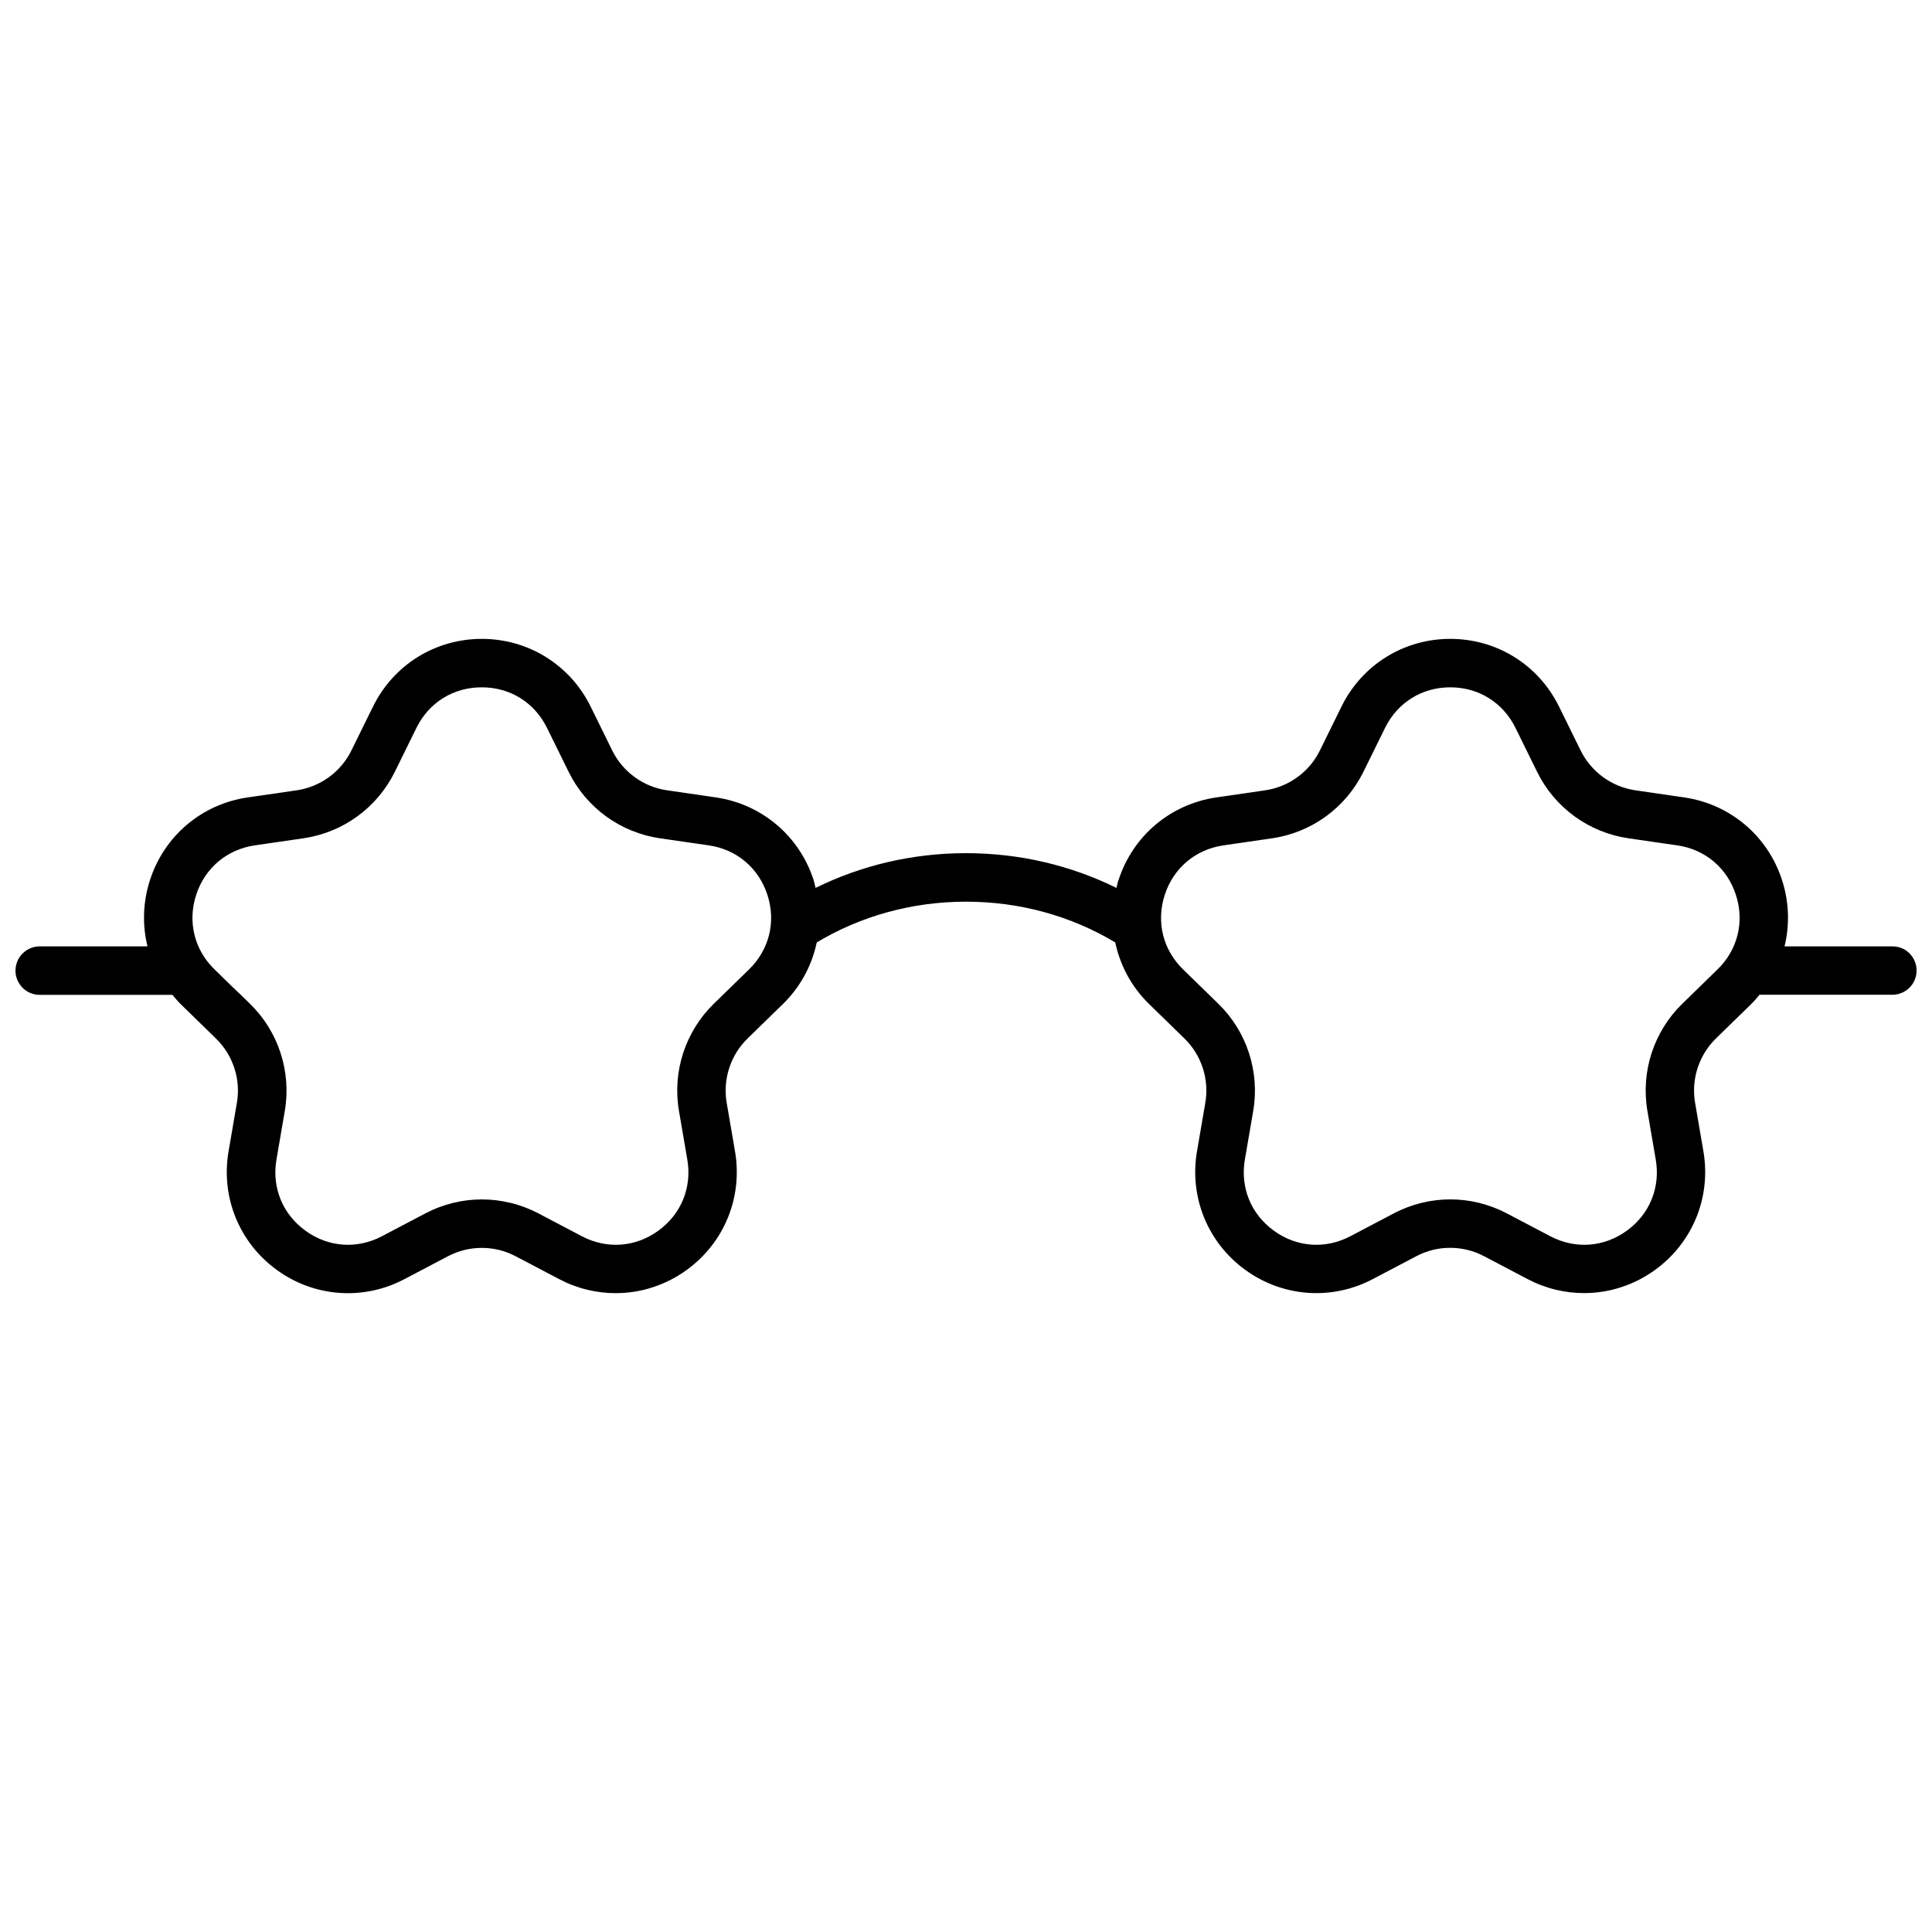 <?xml version="1.0" encoding="UTF-8"?>
<!-- Uploaded to: ICON Repo, www.iconrepo.com, Generator: ICON Repo Mixer Tools -->
<svg width="800px" height="800px" version="1.1" viewBox="144 144 512 512" xmlns="http://www.w3.org/2000/svg">
 <defs>
  <clipPath id="a">
   <path d="m148.09 313h503.81v174h-503.81z"/>
  </clipPath>
 </defs>
 <g clip-path="url(#a)">
  <path d="m645.48 394.8h-28.562c0.348-1.418 0.605-2.871 0.75-4.328 0.148-1.457 0.199-2.934 0.148-4.418-0.051-1.484-0.211-2.969-0.469-4.445-0.258-1.477-0.629-2.961-1.105-4.418-0.949-2.93-2.285-5.652-3.945-8.113-1.656-2.461-3.637-4.664-5.879-6.551-2.242-1.887-4.746-3.469-7.449-4.688s-5.613-2.074-8.66-2.519l-9.668-1.406-3.227-0.473c-1.574-0.23-3.09-0.648-4.527-1.234s-2.793-1.344-4.039-2.25-2.383-1.961-3.387-3.141c-1.004-1.184-1.867-2.5-2.57-3.918l-5.75-11.688c-1.363-2.762-3.078-5.262-5.066-7.457-1.992-2.195-4.269-4.09-6.762-5.641-2.492-1.547-5.195-2.75-8.047-3.566-2.859-0.812-5.859-1.242-8.941-1.242-3.078 0-6.078 0.43-8.93 1.246-2.852 0.816-5.555 2.016-8.047 3.566-2.492 1.547-4.766 3.441-6.758 5.641-1.992 2.195-3.707 4.695-5.066 7.457l-5.75 11.688c-0.699 1.418-1.566 2.734-2.57 3.918s-2.141 2.242-3.387 3.141c-1.246 0.898-2.602 1.664-4.035 2.25-1.434 0.586-2.953 1.004-4.523 1.234l-12.891 1.875c-3.043 0.441-5.953 1.297-8.66 2.519-2.703 1.219-5.211 2.801-7.449 4.688-2.242 1.887-4.219 4.09-5.879 6.551-1.656 2.461-2.992 5.184-3.945 8.113-0.09 0.164-0.141 0.344-0.184 0.516-0.047 0.172-0.09 0.352-0.129 0.531-0.039 0.18-0.082 0.352-0.121 0.531s-0.082 0.352-0.129 0.531c-3.051-1.504-6.191-2.832-9.402-3.977-3.211-1.145-6.492-2.106-9.832-2.883-3.34-0.777-6.738-1.363-10.188-1.754s-6.93-0.59-10.449-0.59-7.008 0.199-10.449 0.59c-3.441 0.391-6.848 0.984-10.188 1.754-3.34 0.77-6.621 1.742-9.832 2.883-3.211 1.145-6.352 2.473-9.402 3.977-0.047-0.18-0.082-0.352-0.129-0.531s-0.078-0.359-0.121-0.531c-0.047-0.172-0.082-0.359-0.129-0.531s-0.098-0.352-0.152-0.531c-0.949-2.93-2.285-5.644-3.945-8.105-1.656-2.461-3.637-4.664-5.879-6.551-2.242-1.887-4.746-3.469-7.449-4.688s-5.613-2.074-8.66-2.519l-12.891-1.875c-1.574-0.23-3.09-0.648-4.527-1.234-1.438-0.586-2.793-1.344-4.039-2.25-1.246-0.906-2.383-1.961-3.387-3.141-1.004-1.184-1.867-2.5-2.57-3.918l-5.75-11.688c-1.363-2.762-3.078-5.262-5.066-7.457-2.012-2.199-4.297-4.086-6.781-5.637-2.484-1.547-5.195-2.75-8.047-3.566-2.856-0.812-5.856-1.242-8.938-1.242-3.078 0-6.078 0.43-8.93 1.246-2.852 0.816-5.555 2.016-8.047 3.566-2.492 1.547-4.766 3.441-6.758 5.641-1.992 2.195-3.707 4.695-5.066 7.457l-1.445 2.918-4.312 8.766c-0.699 1.418-1.566 2.734-2.57 3.918-1.004 1.184-2.141 2.242-3.387 3.141s-2.602 1.664-4.035 2.25c-1.434 0.586-2.953 1.004-4.523 1.234l-9.668 1.406-3.246 0.469c-3.047 0.438-5.949 1.297-8.66 2.512-2.711 1.215-5.211 2.801-7.449 4.688-2.242 1.887-4.219 4.09-5.879 6.551-1.656 2.461-2.992 5.188-3.941 8.113-0.477 1.465-0.84 2.941-1.105 4.418-0.262 1.477-0.418 2.969-0.469 4.445-0.051 1.477 0 2.953 0.148 4.418 0.148 1.465 0.406 2.91 0.75 4.328l-7.137 0.004h-21.422c-0.887 0-1.734 0.18-2.5 0.508-0.762 0.328-1.461 0.797-2.039 1.375-0.578 0.578-1.055 1.273-1.375 2.043-0.32 0.77-0.508 1.609-0.508 2.504s0.18 1.734 0.508 2.5c0.328 0.766 0.797 1.457 1.375 2.043 0.578 0.586 1.273 1.055 2.043 1.375 0.77 0.32 1.609 0.504 2.496 0.504h35.172c0.172 0.211 0.352 0.426 0.527 0.629 0.172 0.207 0.352 0.418 0.539 0.629 0.188 0.211 0.367 0.41 0.551 0.617 0.188 0.207 0.387 0.398 0.586 0.598l9.328 9.094c1.137 1.105 2.113 2.332 2.934 3.656 0.82 1.324 1.465 2.723 1.945 4.188 0.48 1.465 0.777 2.988 0.895 4.535 0.117 1.547 0.047 3.121-0.227 4.684l-2.203 12.844c-0.52 3.039-0.605 6.062-0.281 9.012 0.32 2.949 1.055 5.82 2.156 8.535 1.105 2.719 2.59 5.281 4.414 7.617 1.824 2.34 4 4.445 6.492 6.258s5.172 3.223 7.957 4.238c2.789 1.016 5.68 1.633 8.605 1.844 2.93 0.211 5.879 0.02 8.781-0.586s5.762-1.617 8.484-3.059l11.531-6.062c1.406-0.738 2.879-1.293 4.379-1.664 1.508-0.367 3.051-0.555 4.594-0.555s3.082 0.188 4.586 0.551c1.504 0.367 2.981 0.926 4.379 1.664l11.531 6.062c1.188 0.621 2.394 1.168 3.621 1.633 1.227 0.461 2.473 0.855 3.731 1.164 1.258 0.309 2.523 0.539 3.797 0.695 1.273 0.152 2.551 0.23 3.828 0.23 1.656 0 3.312-0.129 4.953-0.387 1.637-0.258 3.258-0.648 4.848-1.164 1.594-0.516 3.148-1.156 4.664-1.926 1.516-0.77 2.981-1.664 4.387-2.691 2.492-1.812 4.664-3.918 6.492-6.258 1.832-2.34 3.309-4.902 4.414-7.617 1.105-2.719 1.832-5.59 2.152-8.535 0.32-2.949 0.238-5.981-0.281-9.012l-2.203-12.844c-0.27-1.562-0.34-3.133-0.227-4.684 0.117-1.547 0.418-3.07 0.895-4.535 0.477-1.465 1.129-2.871 1.945-4.195s1.797-2.551 2.934-3.656l9.328-9.094c1.168-1.137 2.234-2.352 3.199-3.621 0.965-1.273 1.816-2.602 2.57-3.981 0.75-1.383 1.395-2.809 1.934-4.269 0.539-1.465 0.965-2.961 1.293-4.484 2.934-1.762 5.988-3.312 9.133-4.656 3.148-1.344 6.391-2.473 9.719-3.379s6.719-1.598 10.18-2.062c3.461-0.461 6.969-0.695 10.52-0.695 3.551 0 7.066 0.238 10.52 0.695 3.457 0.457 6.852 1.148 10.18 2.062 3.328 0.91 6.562 2.035 9.711 3.379s6.199 2.898 9.133 4.656c0.32 1.523 0.75 3.023 1.293 4.484 0.539 1.457 1.184 2.891 1.934 4.269 0.75 1.383 1.605 2.711 2.57 3.981 0.965 1.273 2.031 2.484 3.199 3.621l9.328 9.094c1.137 1.105 2.121 2.332 2.934 3.656 0.816 1.324 1.473 2.723 1.945 4.188 0.477 1.465 0.777 2.988 0.895 4.535 0.117 1.547 0.047 3.121-0.227 4.684l-2.203 12.844c-0.52 3.039-0.605 6.062-0.281 9.012 0.32 2.949 1.055 5.82 2.156 8.535 1.105 2.719 2.59 5.281 4.414 7.617 1.824 2.34 4 4.445 6.492 6.258 2.492 1.812 5.172 3.223 7.953 4.238s5.684 1.633 8.605 1.844c2.922 0.211 5.879 0.02 8.781-0.586s5.762-1.617 8.484-3.059l11.531-6.062c1.406-0.738 2.879-1.293 4.379-1.664 1.504-0.371 3.043-0.551 4.586-0.551 1.543 0 3.082 0.188 4.586 0.551 1.504 0.367 2.981 0.926 4.379 1.664l11.531 6.062c1.188 0.621 2.394 1.168 3.621 1.633 1.227 0.461 2.473 0.855 3.731 1.164s2.523 0.539 3.797 0.695c1.273 0.152 2.551 0.23 3.828 0.23 1.656 0 3.312-0.129 4.953-0.387 1.637-0.258 3.258-0.648 4.848-1.164 1.594-0.516 3.148-1.156 4.664-1.926s2.981-1.664 4.387-2.691c2.492-1.812 4.668-3.918 6.492-6.258s3.309-4.902 4.414-7.617c1.105-2.719 1.832-5.59 2.152-8.535 0.32-2.949 0.238-5.981-0.281-9.012l-2.203-12.844c-0.27-1.562-0.34-3.133-0.227-4.684 0.117-1.547 0.418-3.07 0.895-4.535 0.477-1.465 1.129-2.871 1.945-4.195 0.816-1.324 1.797-2.551 2.934-3.656l9.328-9.094c0.199-0.191 0.391-0.391 0.586-0.598 0.191-0.207 0.371-0.406 0.551-0.617 0.18-0.211 0.359-0.418 0.531-0.621 0.172-0.207 0.352-0.418 0.527-0.629h8.793l8.828 0.004h17.586c0.887 0 1.734-0.18 2.5-0.508s1.457-0.797 2.043-1.375c0.586-0.578 1.055-1.273 1.375-2.043 0.32-0.77 0.508-1.613 0.508-2.5 0-0.887-0.18-1.734-0.508-2.5s-0.797-1.457-1.375-2.043c-0.578-0.586-1.273-1.055-2.043-1.375-0.77-0.316-1.617-0.477-2.504-0.477zm-302.98 6.106-9.328 9.094c-1.895 1.844-3.531 3.891-4.887 6.09-1.355 2.195-2.445 4.543-3.242 6.988-0.797 2.445-1.297 4.977-1.484 7.555-0.188 2.574-0.07 5.195 0.379 7.805l2.203 12.844c0.316 1.852 0.379 3.676 0.191 5.445-0.188 1.773-0.617 3.481-1.273 5.102-0.656 1.617-1.547 3.148-2.644 4.543-1.098 1.395-2.422 2.664-3.938 3.766-1.516 1.105-3.133 1.965-4.797 2.582-1.664 0.617-3.398 0.988-5.137 1.117-1.742 0.129-3.5 0.008-5.242-0.367-1.742-0.371-3.461-0.988-5.121-1.863l-11.531-6.062c-1.168-0.617-2.371-1.148-3.59-1.613-1.219-0.461-2.461-0.848-3.719-1.148-1.258-0.301-2.523-0.539-3.801-0.695-1.277-0.152-2.562-0.23-3.84-0.23-1.277 0-2.57 0.078-3.84 0.23-1.273 0.152-2.543 0.387-3.801 0.695-1.258 0.309-2.5 0.695-3.711 1.148-1.215 0.457-2.414 1.004-3.59 1.613l-11.531 6.062c-1.656 0.875-3.379 1.488-5.121 1.863-1.742 0.371-3.5 0.496-5.242 0.367-1.742-0.129-3.469-0.5-5.137-1.117-1.672-0.617-3.281-1.477-4.797-2.582-1.516-1.105-2.832-2.371-3.938-3.766-1.105-1.395-1.992-2.922-2.644-4.543-0.656-1.617-1.086-3.332-1.273-5.102-0.188-1.766-0.129-3.598 0.191-5.445l2.203-12.844c0.449-2.609 0.566-5.223 0.371-7.805-0.191-2.582-0.695-5.113-1.484-7.555-0.789-2.441-1.875-4.785-3.238-6.988-1.363-2.203-2.992-4.246-4.887-6.09l-2.332-2.273-2.379-2.269-4.664-4.547c-1.344-1.309-2.465-2.754-3.352-4.289-0.887-1.535-1.547-3.18-1.965-4.875-0.418-1.695-0.598-3.457-0.527-5.227 0.07-1.773 0.391-3.578 0.969-5.363 0.578-1.785 1.375-3.43 2.363-4.906 0.988-1.477 2.164-2.793 3.5-3.926 1.336-1.129 2.832-2.062 4.457-2.789 1.629-0.73 3.375-1.238 5.231-1.508l12.891-1.875c2.613-0.379 5.144-1.078 7.535-2.055s4.648-2.234 6.727-3.746c2.074-1.508 3.977-3.269 5.641-5.242 1.664-1.973 3.113-4.164 4.285-6.531l5.75-11.688c0.828-1.684 1.855-3.191 3.043-4.516 1.188-1.324 2.543-2.453 4.027-3.379 1.484-0.926 3.102-1.637 4.812-2.121 1.719-0.48 3.555-0.727 5.43-0.727s3.688 0.25 5.402 0.73c1.715 0.48 3.328 1.195 4.812 2.121 1.484 0.926 2.84 2.055 4.027 3.379s2.215 2.832 3.043 4.516l5.75 11.688c1.168 2.371 2.609 4.559 4.277 6.531 1.672 1.973 3.566 3.731 5.641 5.242 2.074 1.508 4.336 2.769 6.731 3.746 2.394 0.977 4.922 1.676 7.539 2.055l6.445 0.938 3.246 0.465 3.223 0.469c1.855 0.27 3.609 0.777 5.242 1.504 1.633 0.727 3.121 1.656 4.457 2.789 1.336 1.129 2.512 2.441 3.5 3.926 0.988 1.484 1.785 3.121 2.363 4.906 0.578 1.785 0.898 3.586 0.969 5.363 0.07 1.777-0.109 3.531-0.527 5.227-0.418 1.695-1.078 3.332-1.973 4.875-0.887 1.543-1.996 2.981-3.34 4.289zm247.32 9.102c-1.895 1.844-3.531 3.891-4.887 6.09-1.355 2.195-2.445 4.543-3.242 6.988-0.797 2.445-1.297 4.977-1.484 7.555-0.188 2.574-0.07 5.195 0.379 7.805l2.203 12.844c0.316 1.852 0.379 3.676 0.191 5.445-0.188 1.773-0.617 3.481-1.273 5.102-0.656 1.617-1.547 3.148-2.644 4.543s-2.422 2.664-3.938 3.766c-1.516 1.098-3.129 1.961-4.797 2.574-1.672 0.617-3.391 0.988-5.137 1.117-1.746 0.129-3.508 0.008-5.246-0.367-1.742-0.371-3.461-0.988-5.121-1.863l-11.531-6.062c-2.34-1.227-4.793-2.152-7.305-2.769-2.512-0.617-5.074-0.926-7.644-0.926-2.57 0-5.133 0.309-7.644 0.926-2.512 0.617-4.965 1.535-7.305 2.769l-11.531 6.062c-1.656 0.875-3.379 1.488-5.121 1.863-1.742 0.371-3.5 0.496-5.242 0.367-1.742-0.129-3.469-0.5-5.137-1.117-1.672-0.617-3.281-1.477-4.797-2.582-1.516-1.105-2.832-2.371-3.938-3.766-1.105-1.395-1.992-2.922-2.644-4.543-0.656-1.617-1.086-3.332-1.273-5.102-0.188-1.766-0.129-3.598 0.191-5.445l2.203-12.844c0.449-2.609 0.566-5.227 0.371-7.805-0.191-2.574-0.695-5.113-1.484-7.555-0.789-2.441-1.883-4.785-3.238-6.981s-2.992-4.246-4.887-6.09l-9.328-9.094c-1.344-1.309-2.465-2.754-3.352-4.289-0.887-1.535-1.547-3.18-1.965-4.875-0.418-1.695-0.598-3.457-0.527-5.227 0.07-1.773 0.391-3.578 0.969-5.363s1.375-3.43 2.363-4.906c0.988-1.477 2.164-2.793 3.5-3.926 1.336-1.129 2.832-2.062 4.457-2.789 1.625-0.727 3.379-1.234 5.234-1.504l12.891-1.875c2.613-0.379 5.144-1.078 7.535-2.055 2.391-0.977 4.648-2.234 6.727-3.746 2.074-1.508 3.977-3.269 5.641-5.242 1.664-1.973 3.113-4.164 4.285-6.531l5.75-11.688c0.828-1.684 1.855-3.191 3.043-4.516 1.188-1.324 2.543-2.453 4.027-3.379s3.102-1.637 4.812-2.121c1.73-0.484 3.519-0.734 5.398-0.734 1.875 0 3.688 0.25 5.402 0.73 1.715 0.48 3.328 1.195 4.812 2.121 1.484 0.926 2.84 2.055 4.027 3.379s2.215 2.832 3.043 4.516l5.75 11.688c1.168 2.371 2.609 4.559 4.277 6.531 1.672 1.973 3.566 3.731 5.641 5.242 2.074 1.508 4.336 2.769 6.731 3.746 2.394 0.977 4.922 1.676 7.539 2.055l9.668 1.406 3.246 0.465c1.855 0.27 3.609 0.777 5.242 1.504 1.633 0.727 3.121 1.656 4.457 2.789 1.336 1.129 2.512 2.441 3.5 3.926 0.988 1.484 1.785 3.121 2.363 4.906 0.578 1.785 0.898 3.586 0.969 5.363 0.07 1.777-0.109 3.531-0.527 5.234-0.418 1.703-1.078 3.332-1.965 4.875-0.887 1.543-2.012 2.988-3.352 4.289l-6.996 6.82z"/>
 </g>
</svg>